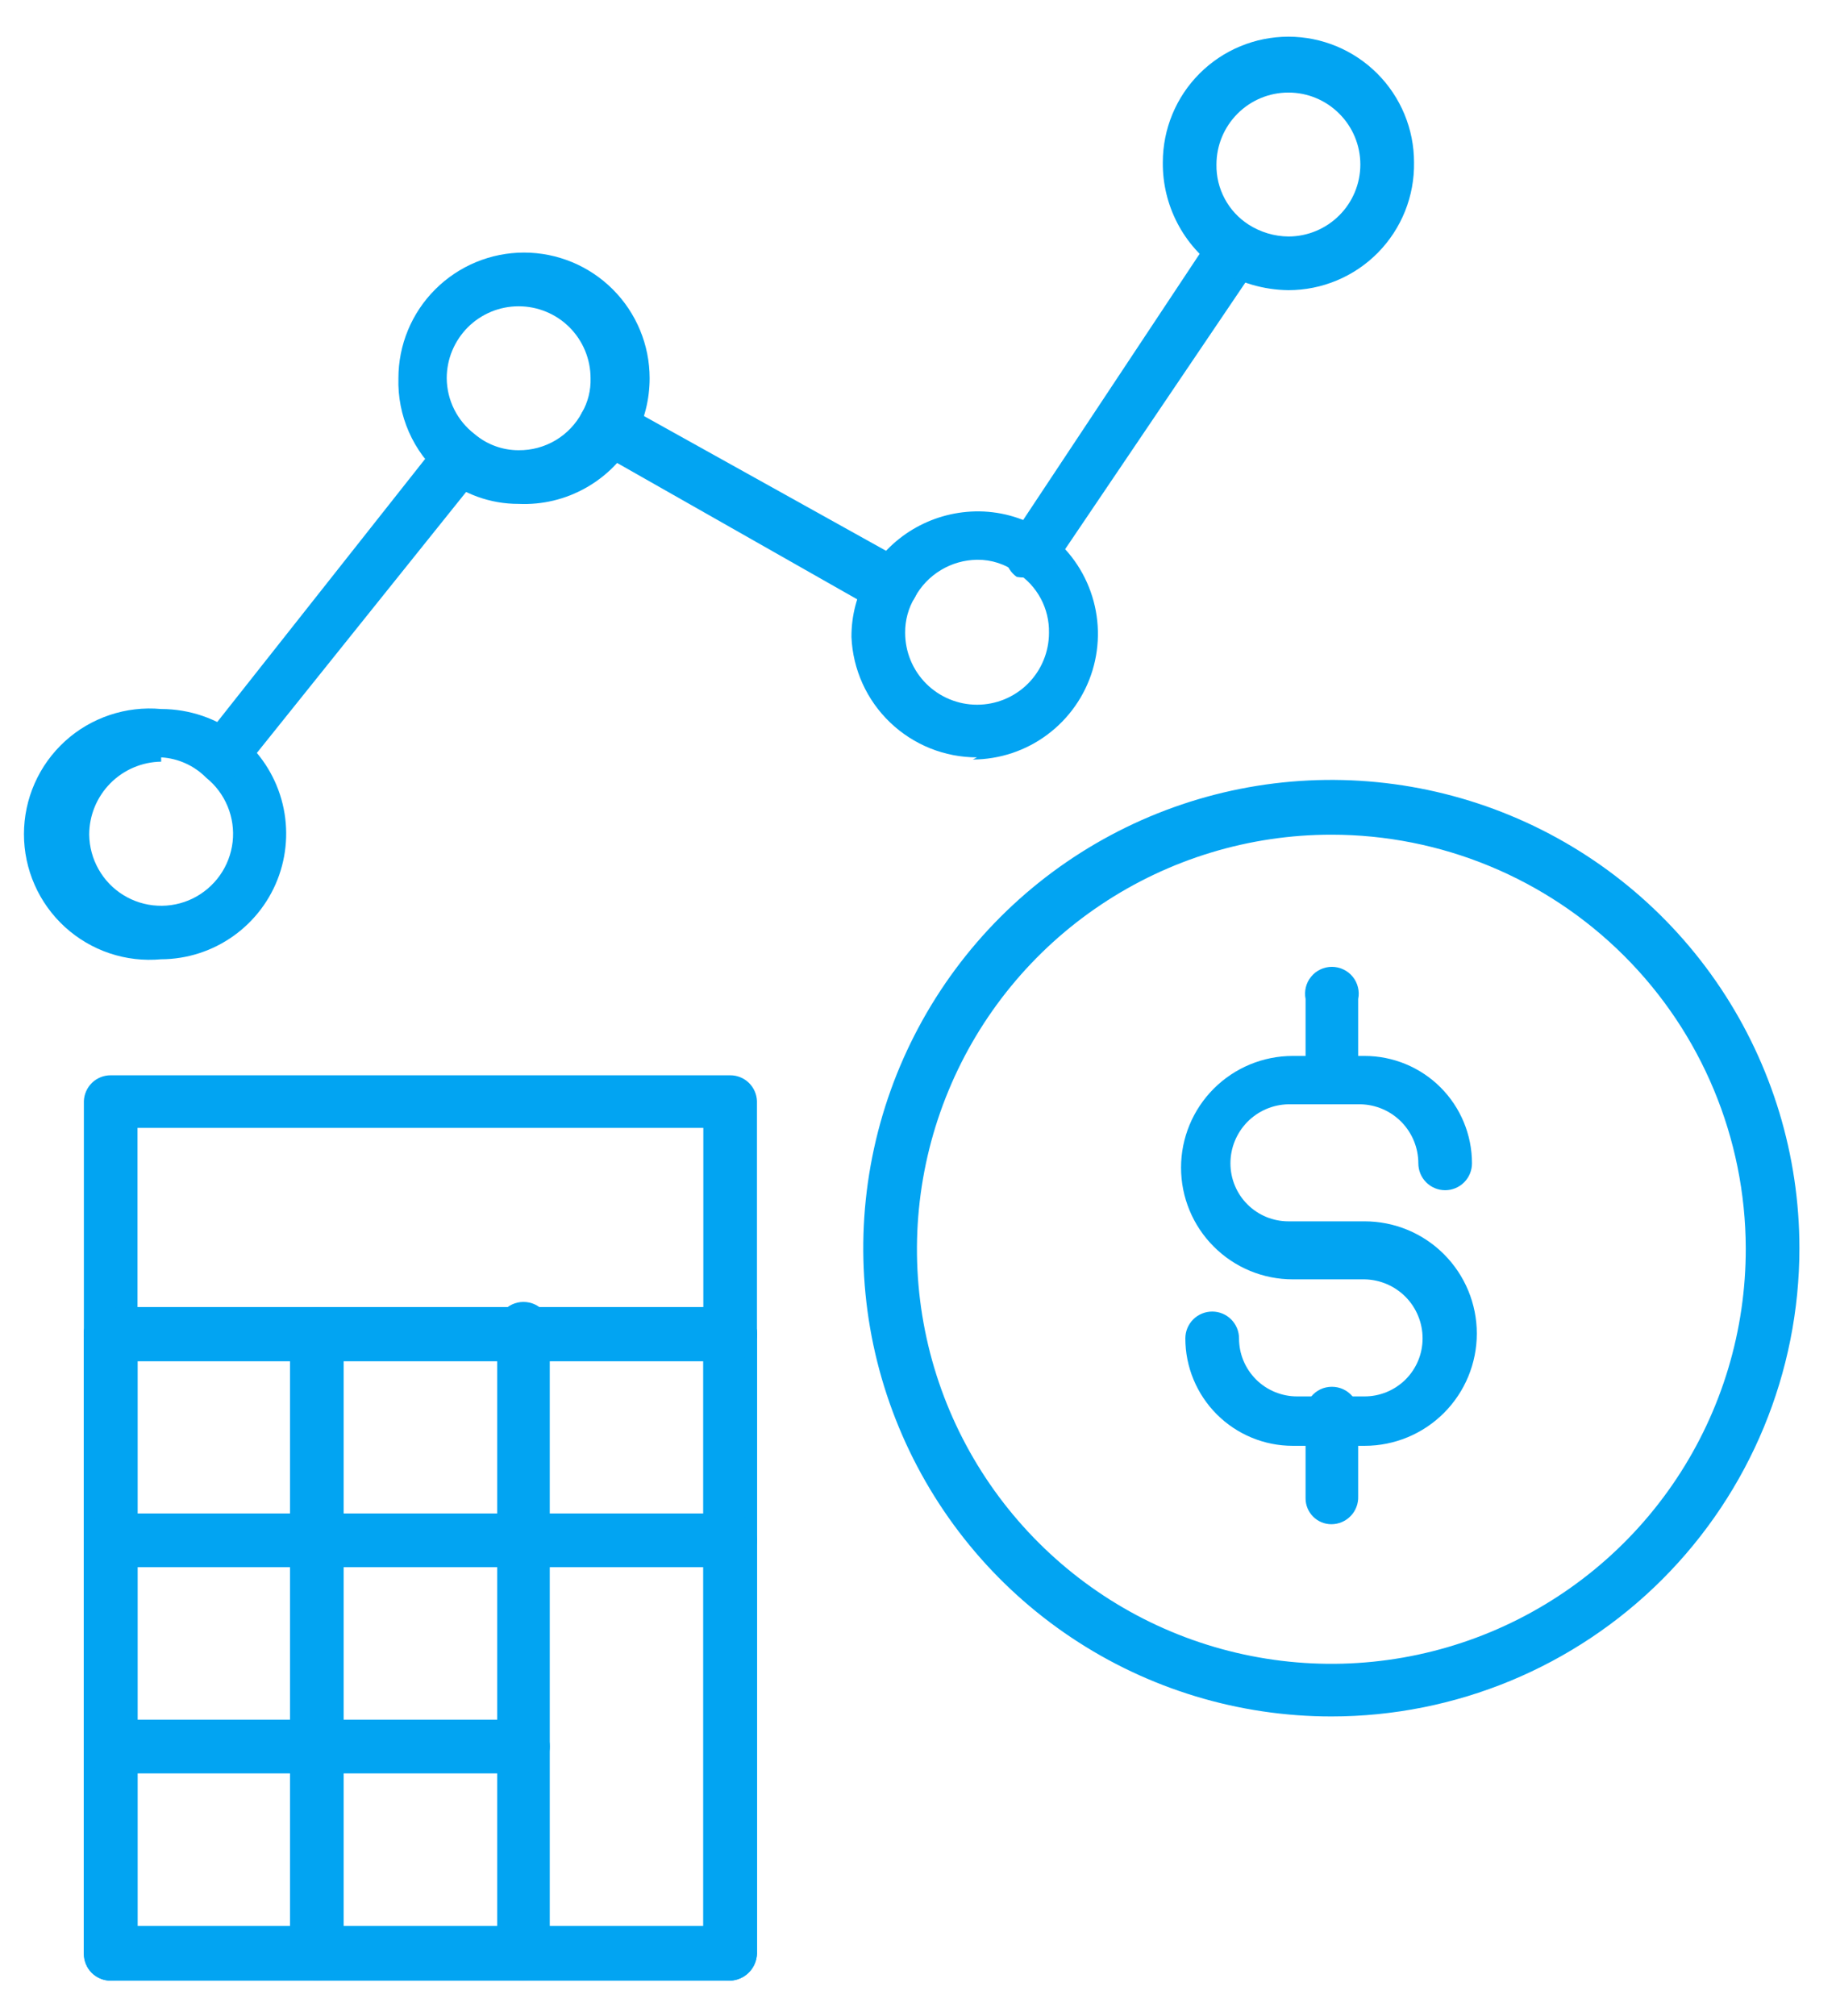 <svg width="41" height="45" viewBox="0 0 41 45" fill="none" xmlns="http://www.w3.org/2000/svg">
<path d="M3.599 21.413C3.21 21.449 2.818 21.404 2.448 21.28C2.079 21.156 1.738 20.956 1.45 20.693C1.162 20.43 0.931 20.11 0.774 19.753C0.616 19.396 0.535 19.01 0.535 18.62C0.535 18.23 0.616 17.844 0.774 17.487C0.931 17.13 1.162 16.81 1.45 16.547C1.738 16.284 2.079 16.085 2.448 15.961C2.818 15.837 3.21 15.791 3.599 15.827C4.233 15.827 4.848 16.038 5.349 16.427C5.799 16.791 6.126 17.285 6.284 17.842C6.442 18.399 6.424 18.991 6.233 19.537C6.041 20.084 5.685 20.557 5.213 20.893C4.742 21.229 4.178 21.411 3.599 21.413ZM3.599 17.002C3.171 17.008 2.762 17.183 2.461 17.488C2.161 17.793 1.992 18.204 1.992 18.632C1.996 18.903 2.067 19.168 2.201 19.404C2.334 19.64 2.524 19.838 2.755 19.98C2.985 20.122 3.248 20.204 3.518 20.217C3.788 20.231 4.058 20.176 4.301 20.058C4.544 19.939 4.754 19.761 4.91 19.54C5.067 19.319 5.164 19.062 5.195 18.793C5.225 18.524 5.187 18.252 5.084 18.002C4.981 17.752 4.817 17.531 4.606 17.362C4.338 17.09 3.979 16.928 3.599 16.906V17.002Z" fill="#02A4F2"/>
<path d="M4.965 17.386C4.835 17.389 4.708 17.347 4.606 17.266C4.548 17.212 4.503 17.147 4.471 17.075C4.44 17.003 4.424 16.925 4.424 16.846C4.424 16.767 4.44 16.69 4.471 16.618C4.503 16.545 4.548 16.48 4.606 16.427L9.856 9.786C9.971 9.681 10.12 9.623 10.276 9.623C10.431 9.623 10.58 9.681 10.695 9.786C10.805 9.898 10.867 10.048 10.867 10.205C10.867 10.362 10.805 10.513 10.695 10.625L5.445 17.17C5.387 17.24 5.313 17.296 5.23 17.333C5.147 17.37 5.056 17.388 4.965 17.386Z" fill="#02A4F2"/>
<path d="M11.582 11.248C10.951 11.25 10.34 11.029 9.856 10.625C9.544 10.355 9.297 10.019 9.131 9.642C8.965 9.265 8.885 8.855 8.897 8.443C8.897 7.699 9.192 6.986 9.719 6.46C10.245 5.934 10.958 5.638 11.702 5.638C12.446 5.638 13.159 5.934 13.685 6.46C14.211 6.986 14.507 7.699 14.507 8.443C14.507 8.912 14.392 9.373 14.171 9.786C13.92 10.248 13.544 10.63 13.086 10.888C12.629 11.147 12.107 11.272 11.582 11.248ZM11.582 6.837C11.371 6.837 11.162 6.878 10.967 6.959C10.773 7.04 10.595 7.158 10.446 7.307C10.297 7.457 10.179 7.634 10.098 7.829C10.017 8.023 9.976 8.232 9.976 8.443C9.978 8.685 10.035 8.923 10.143 9.139C10.251 9.355 10.407 9.543 10.599 9.69C10.873 9.923 11.222 10.051 11.582 10.05C11.872 10.053 12.157 9.976 12.407 9.828C12.656 9.68 12.86 9.466 12.996 9.21C13.13 8.977 13.196 8.712 13.188 8.443C13.188 8.017 13.019 7.609 12.718 7.307C12.417 7.006 12.008 6.837 11.582 6.837Z" fill="#02A4F2"/>
<path d="M19.901 13.646C19.807 13.667 19.708 13.667 19.614 13.646L13.236 10.025C13.167 9.988 13.106 9.937 13.056 9.876C13.006 9.814 12.969 9.744 12.947 9.668C12.925 9.592 12.918 9.513 12.926 9.434C12.935 9.356 12.959 9.28 12.997 9.21C13.077 9.075 13.206 8.975 13.357 8.93C13.508 8.886 13.671 8.9 13.812 8.971L20.189 12.519C20.307 12.582 20.4 12.683 20.453 12.806C20.507 12.928 20.518 13.065 20.485 13.195C20.452 13.324 20.377 13.439 20.271 13.521C20.165 13.602 20.035 13.646 19.901 13.646Z" fill="#02A4F2"/>
<path d="M21.819 16.906C21.096 16.907 20.4 16.628 19.877 16.127C19.354 15.627 19.045 14.944 19.014 14.221C19.011 13.742 19.135 13.27 19.374 12.854C19.614 12.428 19.962 12.07 20.382 11.818C20.803 11.566 21.281 11.428 21.771 11.416C22.303 11.403 22.828 11.545 23.282 11.824C23.779 12.159 24.156 12.645 24.356 13.21C24.557 13.776 24.571 14.39 24.397 14.964C24.223 15.538 23.869 16.041 23.388 16.399C22.907 16.758 22.323 16.952 21.723 16.954L21.819 16.906ZM21.819 12.495C21.534 12.499 21.254 12.578 21.01 12.726C20.766 12.873 20.565 13.083 20.429 13.334C20.285 13.573 20.21 13.847 20.213 14.125C20.213 14.551 20.382 14.96 20.683 15.261C20.985 15.562 21.393 15.731 21.819 15.731C22.245 15.731 22.654 15.562 22.955 15.261C23.256 14.96 23.425 14.551 23.425 14.125C23.43 13.858 23.367 13.595 23.241 13.36C23.115 13.125 22.931 12.926 22.706 12.783C22.45 12.592 22.138 12.491 21.819 12.495Z" fill="#02A4F2"/>
<path d="M23.042 12.878C22.931 12.897 22.817 12.897 22.706 12.878C22.641 12.833 22.586 12.775 22.544 12.708C22.501 12.642 22.473 12.567 22.459 12.489C22.446 12.411 22.448 12.331 22.466 12.254C22.483 12.177 22.516 12.104 22.562 12.039L27.046 5.279C27.09 5.212 27.146 5.156 27.212 5.111C27.278 5.067 27.352 5.036 27.43 5.021C27.508 5.005 27.588 5.005 27.666 5.021C27.744 5.036 27.819 5.067 27.885 5.111C27.951 5.155 28.008 5.212 28.052 5.278C28.096 5.344 28.127 5.418 28.142 5.496C28.158 5.573 28.158 5.654 28.142 5.732C28.127 5.81 28.096 5.884 28.052 5.95L23.545 12.615C23.488 12.695 23.413 12.761 23.325 12.807C23.238 12.853 23.141 12.877 23.042 12.878Z" fill="#02A4F2"/>
<path d="M28.772 6.477C28.22 6.471 27.681 6.313 27.213 6.022C26.825 5.755 26.508 5.397 26.291 4.979C26.074 4.561 25.962 4.096 25.967 3.624C25.967 2.88 26.262 2.167 26.788 1.641C27.314 1.115 28.028 0.819 28.772 0.819C29.515 0.819 30.229 1.115 30.755 1.641C31.281 2.167 31.577 2.88 31.577 3.624C31.583 3.997 31.515 4.367 31.377 4.713C31.239 5.058 31.033 5.373 30.772 5.639C30.511 5.904 30.2 6.115 29.856 6.259C29.513 6.403 29.144 6.477 28.772 6.477ZM28.772 2.066C28.346 2.066 27.937 2.235 27.636 2.537C27.335 2.838 27.165 3.246 27.165 3.672C27.16 3.939 27.224 4.202 27.35 4.437C27.476 4.673 27.66 4.871 27.885 5.015C28.15 5.184 28.457 5.276 28.772 5.279C29.198 5.279 29.606 5.109 29.907 4.808C30.209 4.507 30.378 4.098 30.378 3.672C30.378 3.246 30.209 2.838 29.907 2.537C29.606 2.235 29.198 2.066 28.772 2.066Z" fill="#02A4F2"/>
<path d="M29.731 38.315C27.663 38.315 25.642 37.702 23.923 36.553C22.204 35.405 20.865 33.772 20.074 31.862C19.282 29.953 19.075 27.851 19.479 25.823C19.882 23.796 20.878 21.933 22.339 20.471C23.801 19.009 25.664 18.014 27.691 17.61C29.719 17.207 31.821 17.414 33.731 18.205C35.641 18.996 37.273 20.336 38.422 22.055C39.57 23.774 40.183 25.795 40.183 27.862C40.183 30.635 39.082 33.293 37.122 35.254C35.162 37.214 32.503 38.315 29.731 38.315ZM29.731 18.632C27.899 18.632 26.109 19.176 24.587 20.194C23.065 21.211 21.878 22.658 21.179 24.351C20.479 26.043 20.297 27.905 20.656 29.701C21.015 31.496 21.899 33.145 23.196 34.438C24.492 35.732 26.143 36.611 27.94 36.965C29.737 37.32 31.598 37.133 33.289 36.429C34.979 35.725 36.423 34.535 37.437 33.01C38.451 31.485 38.989 29.694 38.985 27.862C38.978 25.412 38.001 23.064 36.266 21.334C34.531 19.604 32.181 18.632 29.731 18.632Z" fill="#02A4F2"/>
<path d="M30.474 32.274H28.868C28.232 32.274 27.622 32.021 27.172 31.571C26.723 31.122 26.47 30.512 26.47 29.876C26.47 29.717 26.533 29.565 26.646 29.452C26.758 29.34 26.911 29.277 27.07 29.277C27.229 29.277 27.381 29.34 27.493 29.452C27.606 29.565 27.669 29.717 27.669 29.876C27.669 30.046 27.702 30.215 27.767 30.372C27.832 30.529 27.928 30.671 28.048 30.792C28.168 30.912 28.311 31.007 28.468 31.072C28.625 31.137 28.794 31.171 28.963 31.171H30.474C30.817 31.171 31.146 31.034 31.389 30.792C31.632 30.549 31.768 30.22 31.768 29.876C31.768 29.531 31.633 29.199 31.391 28.952C31.149 28.706 30.819 28.564 30.474 28.558H28.868C28.206 28.558 27.572 28.295 27.105 27.827C26.637 27.36 26.374 26.726 26.374 26.064C26.374 25.403 26.637 24.769 27.105 24.301C27.572 23.834 28.206 23.571 28.868 23.571H30.474C31.11 23.571 31.72 23.824 32.169 24.273C32.619 24.723 32.871 25.333 32.871 25.968C32.871 26.127 32.808 26.28 32.696 26.392C32.583 26.505 32.431 26.568 32.272 26.568C32.113 26.568 31.96 26.505 31.848 26.392C31.736 26.28 31.673 26.127 31.673 25.968C31.673 25.623 31.537 25.291 31.295 25.044C31.053 24.798 30.724 24.656 30.378 24.65H28.772C28.426 24.656 28.097 24.798 27.855 25.044C27.613 25.291 27.477 25.623 27.477 25.968C27.477 26.312 27.613 26.641 27.856 26.884C28.099 27.127 28.428 27.263 28.772 27.263H30.474C31.138 27.263 31.776 27.527 32.245 27.997C32.715 28.467 32.979 29.104 32.979 29.768C32.979 30.433 32.715 31.07 32.245 31.54C31.776 32.01 31.138 32.274 30.474 32.274Z" fill="#02A4F2"/>
<path d="M29.731 24.65C29.576 24.644 29.43 24.578 29.322 24.466C29.215 24.354 29.155 24.205 29.155 24.05V22.3C29.138 22.213 29.14 22.123 29.161 22.037C29.182 21.951 29.222 21.87 29.279 21.802C29.335 21.733 29.405 21.678 29.486 21.64C29.566 21.602 29.654 21.582 29.743 21.582C29.831 21.582 29.919 21.602 29.999 21.64C30.08 21.678 30.151 21.733 30.207 21.802C30.263 21.87 30.303 21.951 30.324 22.037C30.346 22.123 30.348 22.213 30.33 22.3V24.05C30.33 24.209 30.267 24.362 30.154 24.474C30.042 24.587 29.89 24.65 29.731 24.65Z" fill="#02A4F2"/>
<path d="M29.731 34.024C29.578 34.024 29.432 33.963 29.324 33.855C29.216 33.747 29.155 33.601 29.155 33.448V31.674C29.138 31.587 29.14 31.497 29.161 31.411C29.182 31.325 29.222 31.244 29.279 31.176C29.335 31.107 29.405 31.051 29.486 31.013C29.566 30.975 29.654 30.956 29.743 30.956C29.831 30.956 29.919 30.975 29.999 31.013C30.08 31.051 30.151 31.107 30.207 31.176C30.263 31.244 30.303 31.325 30.324 31.411C30.346 31.497 30.348 31.587 30.33 31.674V33.4C30.333 33.481 30.32 33.562 30.291 33.637C30.263 33.713 30.219 33.782 30.163 33.84C30.107 33.898 30.04 33.944 29.966 33.976C29.891 34.008 29.811 34.024 29.731 34.024Z" fill="#02A4F2"/>
<path d="M16.305 30.38H2.472C2.313 30.38 2.161 30.317 2.048 30.204C1.936 30.092 1.873 29.939 1.873 29.78V24.578C1.879 24.423 1.945 24.277 2.056 24.169C2.168 24.062 2.317 24.002 2.472 24.003H16.305C16.46 24.002 16.609 24.062 16.721 24.169C16.832 24.277 16.898 24.423 16.904 24.578V29.78C16.904 29.939 16.841 30.092 16.729 30.204C16.616 30.317 16.464 30.38 16.305 30.38ZM3.071 29.181H15.706V25.177H3.071V29.181Z" fill="#02A4F2"/>
<path d="M16.305 44.213H2.472C2.313 44.213 2.161 44.15 2.048 44.037C1.936 43.925 1.873 43.772 1.873 43.613V29.78C1.873 29.621 1.936 29.469 2.048 29.357C2.161 29.244 2.313 29.181 2.472 29.181H16.305C16.464 29.181 16.616 29.244 16.729 29.357C16.841 29.469 16.904 29.621 16.904 29.78V43.613C16.898 43.77 16.833 43.919 16.722 44.031C16.611 44.142 16.462 44.207 16.305 44.213ZM3.071 42.99H15.706V30.38H3.071V42.99Z" fill="#02A4F2"/>
<path d="M2.472 44.213C2.313 44.213 2.161 44.15 2.048 44.037C1.936 43.925 1.873 43.772 1.873 43.613V29.78C1.873 29.621 1.936 29.469 2.048 29.357C2.161 29.244 2.313 29.181 2.472 29.181C2.631 29.181 2.783 29.244 2.896 29.357C3.008 29.469 3.071 29.621 3.071 29.78V43.613C3.071 43.772 3.008 43.925 2.896 44.037C2.783 44.15 2.631 44.213 2.472 44.213Z" fill="#02A4F2"/>
<path d="M7.075 44.213C6.918 44.207 6.769 44.142 6.658 44.031C6.547 43.919 6.482 43.77 6.476 43.613V29.78C6.476 29.621 6.539 29.469 6.651 29.357C6.764 29.244 6.916 29.181 7.075 29.181C7.234 29.181 7.386 29.244 7.499 29.357C7.611 29.469 7.674 29.621 7.674 29.78V43.613C7.674 43.772 7.611 43.925 7.499 44.037C7.386 44.15 7.234 44.213 7.075 44.213Z" fill="#02A4F2"/>
<path d="M11.678 44.213C11.523 44.207 11.377 44.141 11.27 44.029C11.162 43.917 11.103 43.768 11.103 43.613V29.78C11.085 29.693 11.087 29.603 11.108 29.517C11.13 29.431 11.17 29.351 11.226 29.282C11.282 29.213 11.353 29.157 11.433 29.119C11.514 29.081 11.601 29.062 11.69 29.062C11.779 29.062 11.867 29.081 11.947 29.119C12.027 29.157 12.098 29.213 12.154 29.282C12.21 29.351 12.251 29.431 12.272 29.517C12.293 29.603 12.295 29.693 12.277 29.78V43.613C12.277 43.772 12.214 43.925 12.102 44.037C11.989 44.15 11.837 44.213 11.678 44.213Z" fill="#02A4F2"/>
<path d="M16.305 44.213C16.146 44.213 15.994 44.15 15.881 44.037C15.769 43.925 15.706 43.772 15.706 43.613V29.78C15.706 29.621 15.769 29.469 15.881 29.357C15.994 29.244 16.146 29.181 16.305 29.181C16.464 29.181 16.616 29.244 16.729 29.357C16.841 29.469 16.904 29.621 16.904 29.78V43.613C16.898 43.77 16.834 43.919 16.722 44.031C16.611 44.142 16.462 44.207 16.305 44.213Z" fill="#02A4F2"/>
<path d="M16.305 30.38H2.472C2.313 30.38 2.161 30.317 2.048 30.204C1.936 30.092 1.873 29.939 1.873 29.78C1.873 29.621 1.936 29.469 2.048 29.357C2.161 29.244 2.313 29.181 2.472 29.181H16.305C16.464 29.181 16.616 29.244 16.729 29.357C16.841 29.469 16.904 29.621 16.904 29.78C16.904 29.939 16.841 30.092 16.729 30.204C16.616 30.317 16.464 30.38 16.305 30.38Z" fill="#02A4F2"/>
<path d="M16.305 34.983H2.472C2.313 34.983 2.161 34.919 2.048 34.807C1.936 34.695 1.873 34.542 1.873 34.383C1.873 34.224 1.936 34.072 2.048 33.959C2.161 33.847 2.313 33.784 2.472 33.784H16.305C16.464 33.784 16.616 33.847 16.729 33.959C16.841 34.072 16.904 34.224 16.904 34.383C16.904 34.542 16.841 34.695 16.729 34.807C16.616 34.919 16.464 34.983 16.305 34.983Z" fill="#02A4F2"/>
<path d="M11.678 39.586H2.472C2.313 39.586 2.161 39.523 2.048 39.41C1.936 39.298 1.873 39.145 1.873 38.986C1.873 38.827 1.936 38.675 2.048 38.563C2.161 38.45 2.313 38.387 2.472 38.387H11.678C11.837 38.387 11.989 38.45 12.102 38.563C12.214 38.675 12.277 38.827 12.277 38.986C12.277 39.145 12.214 39.298 12.102 39.41C11.989 39.523 11.837 39.586 11.678 39.586Z" fill="#02A4F2"/>
</svg>
